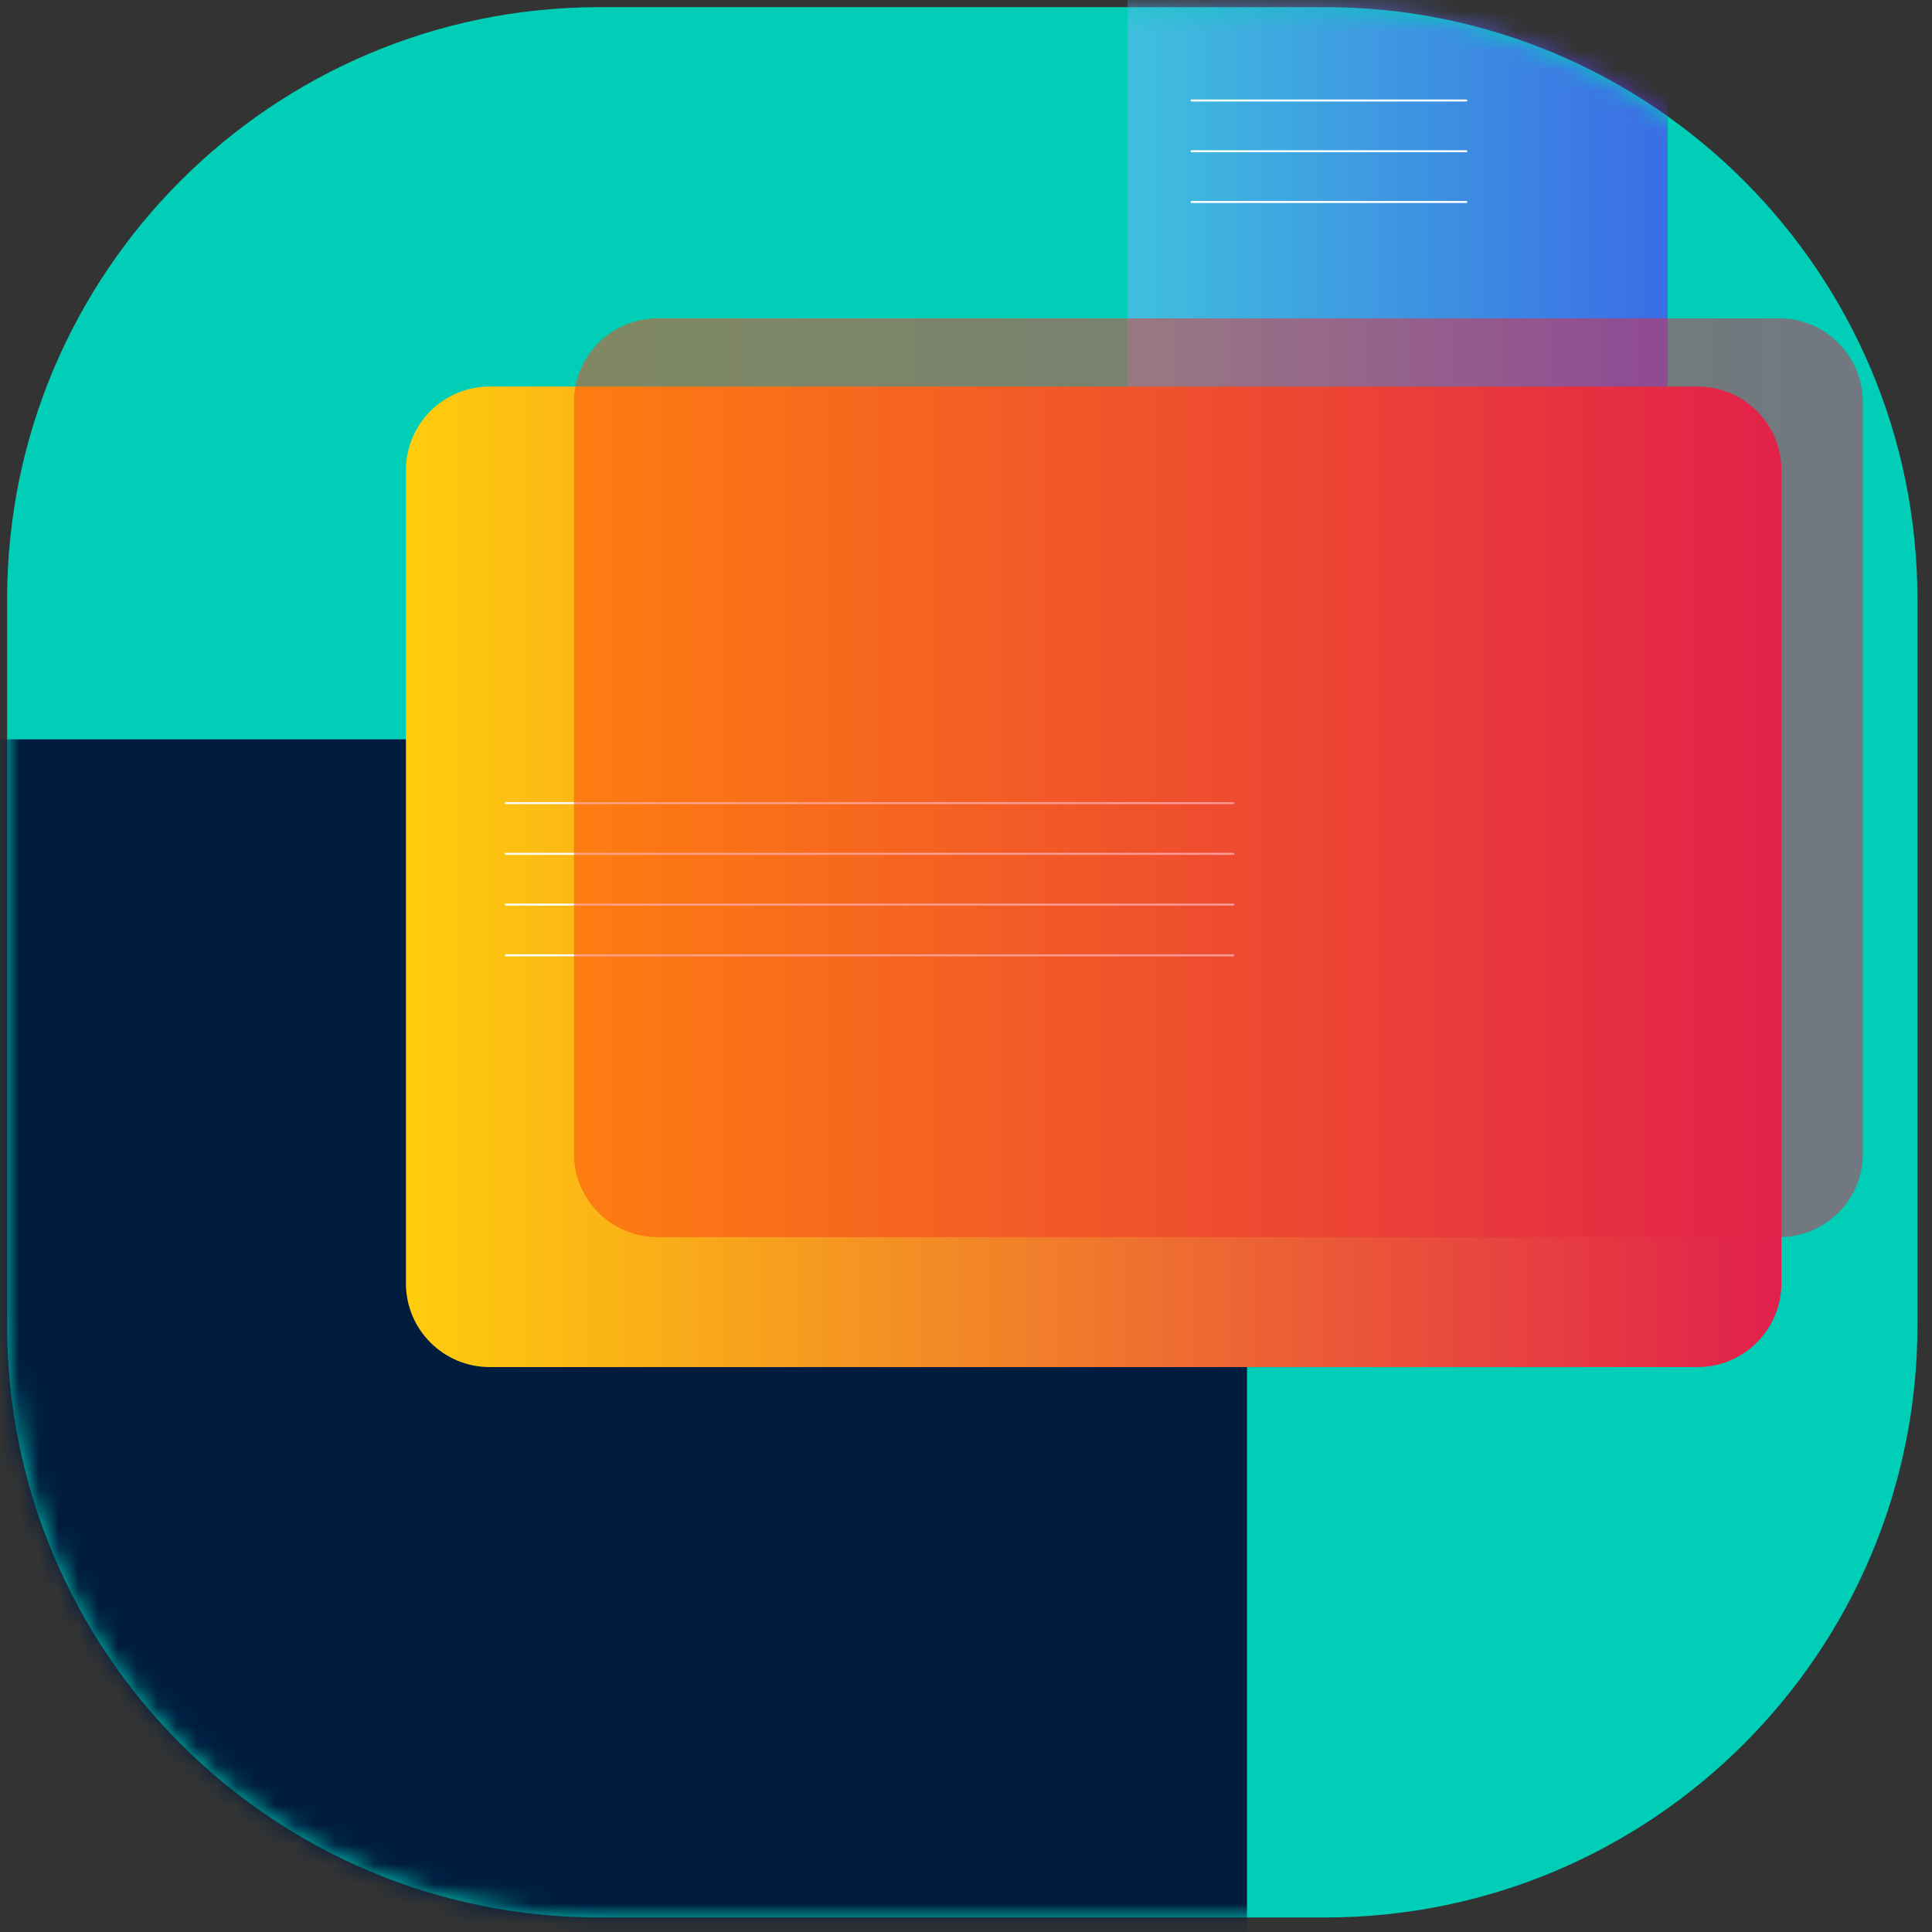 <svg xmlns="http://www.w3.org/2000/svg" xmlns:xlink="http://www.w3.org/1999/xlink" width="98" height="98" viewBox="0 0 98 98">
    <rect x="0" y="0" width="98" height="98" fill="#333333" stroke="none"/>
    <defs>
        <linearGradient id="prefix__c" x1="-.03%" x2="99.989%" y1="49.997%" y2="49.997%">
            <stop offset="0%" stop-color="#63B7F3"/>
            <stop offset="99.77%" stop-color="#5C37FF"/>
        </linearGradient>
        <linearGradient id="prefix__d" x1="-.022%" x2="100.003%" y1="49.973%" y2="49.973%">
            <stop offset="0%" stop-color="#FFCD0D"/>
            <stop offset="99.86%" stop-color="#E1214C"/>
        </linearGradient>
        <linearGradient id="prefix__e" x1="-.011%" x2="100.016%" y1="49.991%" y2="49.991%">
            <stop offset="0%" stop-color="#FF430D"/>
            <stop offset="99.86%" stop-color="#E1214C"/>
        </linearGradient>
        <path id="prefix__a" d="M67.738 98.197H30.934c-16.59 0-30.049-13.46-30.049-30.05V31.345c0-16.59 13.46-30.049 30.05-30.049h36.803c16.59 0 30.049 13.46 30.049 30.05v36.803c0 16.59-13.46 30.049-30.05 30.049z"/>
    </defs>
    <g fill="none" fill-rule="evenodd">
        <g transform="translate(-2 -1) translate(1.475 .066)">
            <mask id="prefix__b" fill="#fff">
                <use xlink:href="#prefix__a"/>
            </mask>
            <use fill="#00CEB6" fill-rule="nonzero" xlink:href="#prefix__a"/>
            <path fill="#001C3F" fill-rule="nonzero" stroke="#001C3F" stroke-width=".603" d="M-11.475 38.738H63.476V113.689H-11.475z" mask="url(#prefix__b)"/>
            <path fill="url(#prefix__c)" fill-rule="nonzero" d="M83.492 33.492H59.344c-.901 0-1.623-.722-1.623-1.623V-9.852c0-.902.722-1.623 1.623-1.623h24.148c.901 0 1.623.72 1.623 1.623v41.72c0 .902-.738 1.624-1.623 1.624z" mask="url(#prefix__b)" opacity=".8"/>
        </g>
        <path fill="url(#prefix__d)" fill-rule="nonzero" d="M88.115 70.344H26.836c-2.344 0-4.246-1.901-4.246-4.246V24.852c0-2.344 1.902-4.245 4.246-4.245h61.279c2.344 0 4.246 1.901 4.246 4.245v41.246c0 2.328-1.902 4.246-4.246 4.246z" transform="translate(-2 -1)"/>
        <path stroke="#FFF" stroke-linecap="round" stroke-linejoin="round" stroke-width=".103" d="M27.656 41.738L64.557 41.738M27.656 44.311L64.557 44.311M27.656 46.885L64.557 46.885M27.656 49.459L64.557 49.459" transform="translate(-2 -1)"/>
        <path fill="url(#prefix__e)" fill-rule="nonzero" d="M92.246 63.754H35.36c-2.345 0-4.246-1.902-4.246-4.246V21.393c0-2.344 1.901-4.245 4.246-4.245h56.885c2.344 0 4.246 1.901 4.246 4.245v38.115c.016 2.344-1.902 4.246-4.246 4.246z" opacity=".5" transform="translate(-2 -1)"/>
        <path stroke="#FFF" stroke-linecap="round" stroke-linejoin="round" stroke-width=".103" d="M62.443 6.098L76.377 6.098M62.443 8.672L76.377 8.672M62.443 11.246L76.377 11.246" transform="translate(-2 -1)"/>
    </g>
</svg>
